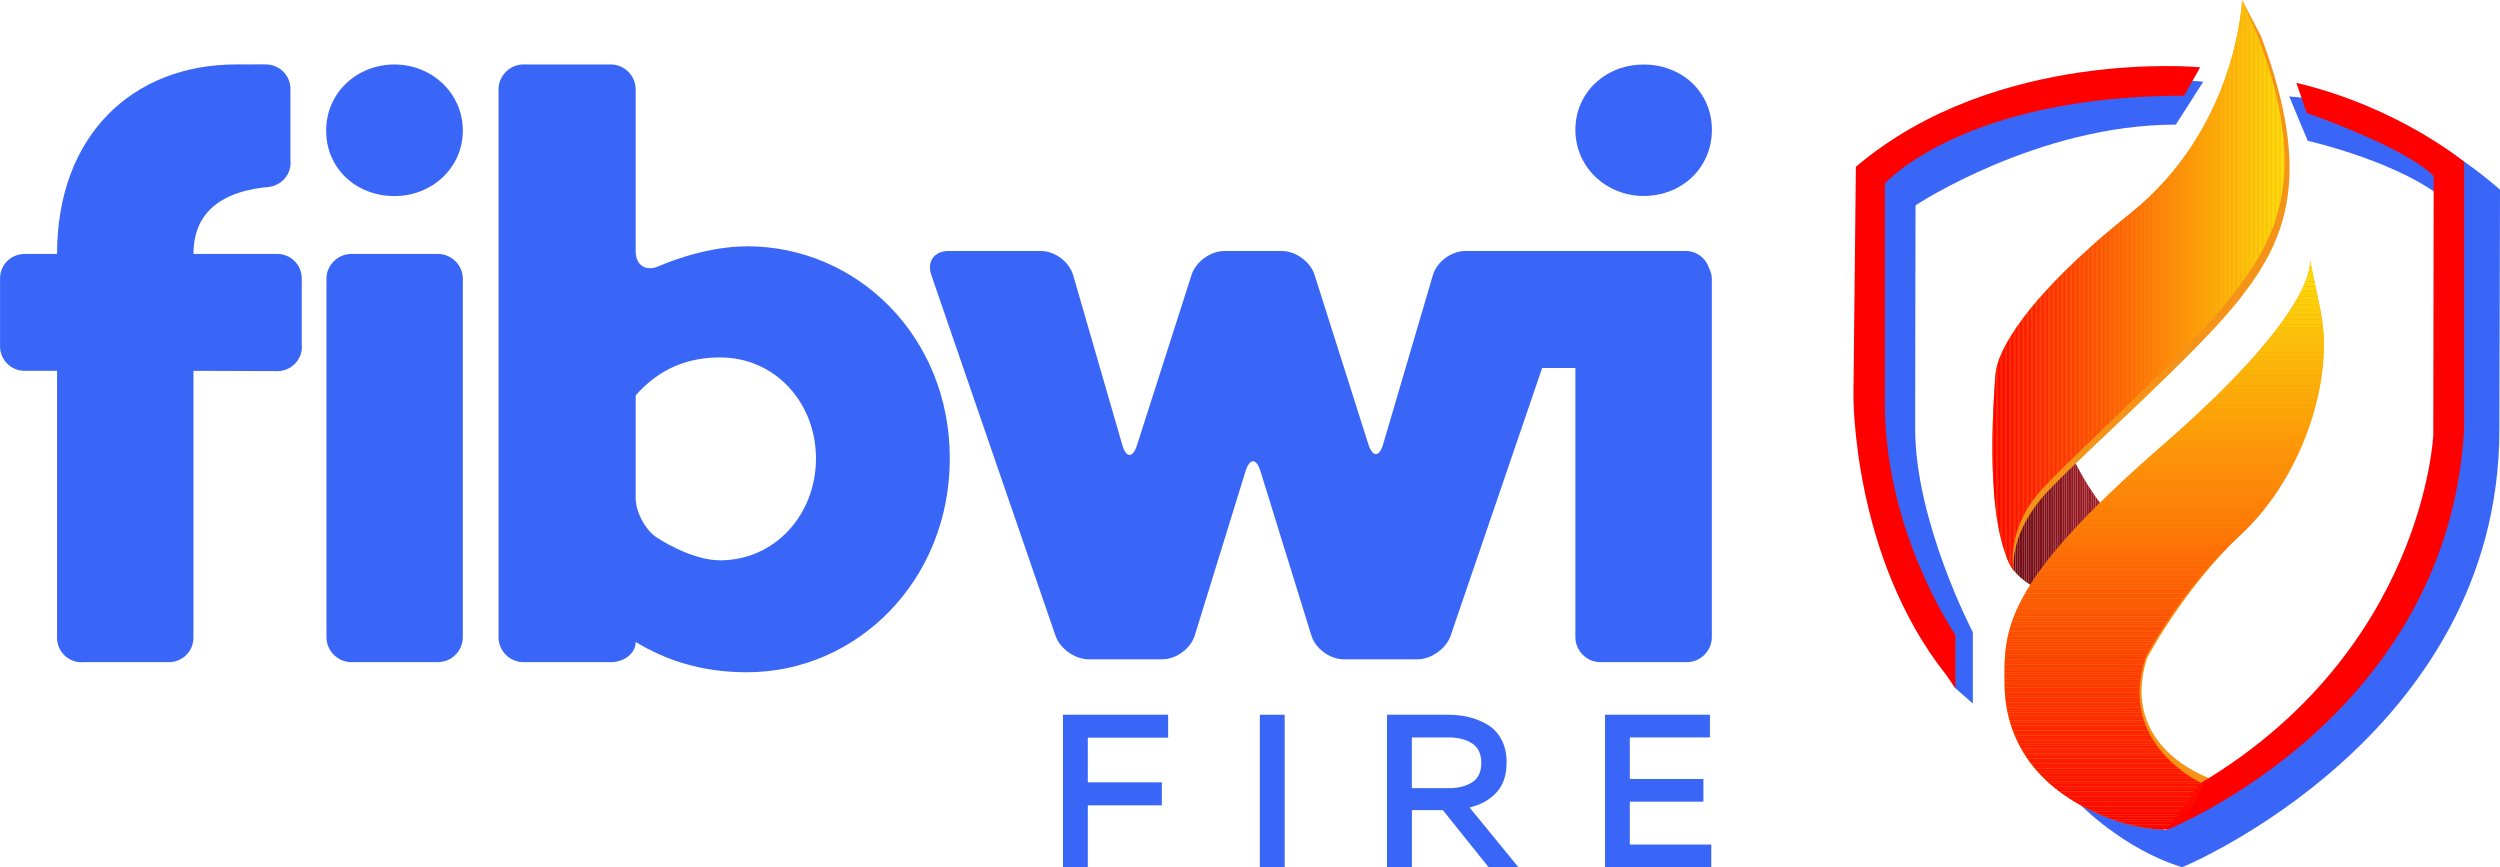 <?xml version="1.0" encoding="UTF-8"?>
<svg id="Capa_2" data-name="Capa 2" xmlns="http://www.w3.org/2000/svg" xmlns:xlink="http://www.w3.org/1999/xlink" viewBox="0 0 447.78 155.32">
  <defs>
    <style>
      .cls-1 {
        fill: #fd3a03;
      }

      .cls-2 {
        fill: none;
      }

      .cls-3 {
        fill: #fd7f06;
      }

      .cls-4 {
        fill: #fcae08;
      }

      .cls-5 {
        fill: #fe2802;
      }

      .cls-6 {
        fill: #fe2502;
      }

      .cls-7 {
        fill: #fe1e01;
      }

      .cls-8 {
        fill: #fd7805;
      }

      .cls-9 {
        fill: #fd5104;
      }

      .cls-10 {
        fill: #fe3002;
      }

      .cls-11 {
        fill: #fd5e04;
      }

      .cls-12 {
        fill: #fcaa08;
      }

      .cls-13 {
        fill: #fe0200;
      }

      .cls-14 {
        fill: #fd4e03;
      }

      .cls-15 {
        fill: #fcaf08;
      }

      .cls-16 {
        fill: #fd4a03;
      }

      .cls-17 {
        fill: #fd8106;
      }

      .cls-18 {
        fill: #fd9206;
      }

      .cls-19 {
        fill: #841119;
      }

      .cls-20 {
        fill: #fccc09;
      }

      .cls-21 {
        fill: #fccd09;
      }

      .cls-22 {
        fill: #fd8706;
      }

      .cls-23 {
        fill: #fd8206;
      }

      .cls-24 {
        fill: #720b12;
      }

      .cls-25 {
        fill: #971820;
      }

      .cls-26 {
        fill: #7f0f17;
      }

      .cls-27 {
        fill: #fe3502;
      }

      .cls-28 {
        fill: #fd8e06;
      }

      .cls-29 {
        fill: #9b1922;
      }

      .cls-30 {
        fill: #fcc409;
      }

      .cls-31 {
        fill: #fcd70a;
      }

      .cls-32 {
        fill: #fd5504;
      }

      .cls-33 {
        fill: #fe1f01;
      }

      .cls-34 {
        fill: #6d0910;
      }

      .cls-35 {
        fill: #fd8a06;
      }

      .cls-36 {
        fill: #fcbf08;
      }

      .cls-37 {
        fill: #fe3803;
      }

      .cls-38 {
        fill: #fcdc0a;
      }

      .cls-39 {
        fill: #fd6404;
      }

      .cls-40 {
        fill: #fe1b01;
      }

      .cls-41 {
        fill: #fd7205;
      }

      .cls-42 {
        fill: #fcd409;
      }

      .cls-43 {
        fill: #fe3102;
      }

      .cls-44 {
        fill: #fd9b07;
      }

      .cls-45 {
        fill: #fd7a05;
      }

      .cls-46 {
        fill: #fd6e05;
      }

      .cls-47 {
        fill: #fe1501;
      }

      .cls-48 {
        fill: #fd5904;
      }

      .cls-49 {
        fill: #fd9a07;
      }

      .cls-50 {
        fill: #780d14;
      }

      .cls-51 {
        fill: #fcdd0a;
      }

      .cls-52 {
        fill: #8d141c;
      }

      .cls-53 {
        fill: #fcde0a;
      }

      .cls-54 {
        fill: #fe1901;
      }

      .cls-55 {
        fill: #fd6104;
      }

      .cls-56 {
        fill: #fcc509;
      }

      .cls-57 {
        fill: #a01b24;
      }

      .cls-58 {
        fill: #fd4203;
      }

      .cls-59 {
        fill: #fd4103;
      }

      .cls-60 {
        fill: #fd4f04;
      }

      .cls-61 {
        fill: #fda707;
      }

      .cls-62 {
        fill: #961720;
      }

      .cls-63 {
        fill: #fd8f06;
      }

      .cls-64 {
        fill: #fe2001;
      }

      .cls-65 {
        fill: #fd5204;
      }

      .cls-66 {
        fill: #fe1c01;
      }

      .cls-67 {
        fill: #7d0f16;
      }

      .cls-68 {
        fill: #fd4903;
      }

      .cls-69 {
        fill: #fe2e02;
      }

      .cls-70 {
        fill: #fd6a05;
      }

      .cls-71 {
        fill: #fcb708;
      }

      .cls-72 {
        fill: #981821;
      }

      .cls-73 {
        fill: #790d15;
      }

      .cls-74 {
        fill: #fd7e06;
      }

      .cls-75 {
        fill: #fccf09;
      }

      .cls-76 {
        fill: #fcac08;
      }

      .cls-77 {
        fill: #fe1d01;
      }

      .cls-78 {
        fill: #fcad08;
      }

      .cls-79 {
        fill: #fe0b00;
      }

      .cls-80 {
        fill: #fcc709;
      }

      .cls-81 {
        fill: #9d1a23;
      }

      .cls-82 {
        fill: #fda307;
      }

      .cls-83 {
        fill: #fcc109;
      }

      .cls-84 {
        fill: #fcb908;
      }

      .cls-85 {
        fill: #fd8906;
      }

      .cls-86 {
        fill: #710a11;
      }

      .cls-87 {
        fill: #fd8406;
      }

      .cls-88 {
        fill: #8a131b;
      }

      .cls-89 {
        fill: #fd3e03;
      }

      .cls-90 {
        fill: #fd6d05;
      }

      .cls-91 {
        fill: #811018;
      }

      .cls-92 {
        fill: #fcbe08;
      }

      .cls-93 {
        fill: #fd4003;
      }

      .cls-94 {
        fill: #fd9407;
      }

      .cls-95 {
        fill: #fe0600;
      }

      .cls-96 {
        fill: #fe2a02;
      }

      .cls-97 {
        fill: #fd4d03;
      }

      .cls-98 {
        fill: #fd3c03;
      }

      .cls-99 {
        fill: #fe1301;
      }

      .cls-100 {
        fill: #fd5404;
      }

      .cls-101 {
        fill: #fe3402;
      }

      .cls-102 {
        fill: #fcbb08;
      }

      .cls-103 {
        fill: #fe0c01;
      }

      .cls-104 {
        fill: #fd7505;
      }

      .cls-105 {
        fill: #9e1a23;
      }

      .cls-106 {
        fill: #fd6304;
      }

      .cls-107 {
        fill: #fcd509;
      }

      .cls-108 {
        isolation: isolate;
      }

      .cls-109 {
        fill: #fcc609;
      }

      .cls-110 {
        fill: #fd5804;
      }

      .cls-111 {
        fill: #fd8c06;
      }

      .cls-112 {
        fill: #fd8306;
      }

      .cls-113 {
        fill: #fd8006;
      }

      .cls-114 {
        fill: #fd6004;
      }

      .cls-115 {
        fill: #fe0900;
      }

      .cls-116 {
        fill: #fd5c04;
      }

      .cls-117 {
        fill: #fd4503;
      }

      .cls-118 {
        fill: #fcdf0a;
      }

      .cls-119 {
        fill: #fce00a;
      }

      .cls-120 {
        fill: #fce10a;
      }

      .cls-121 {
        fill: #fd6505;
      }

      .cls-122 {
        fill: #fd9c07;
      }

      .cls-123 {
        fill: #fd4c03;
      }

      .cls-124 {
        fill: #fd5d04;
      }

      .cls-125 {
        fill: #fe2202;
      }

      .cls-126 {
        fill: #fcb608;
      }

      .cls-127 {
        fill: #6c080f;
      }

      .cls-128 {
        clip-path: url(#clippath-1);
      }

      .cls-129 {
        clip-path: url(#clippath-2);
      }

      .cls-130 {
        fill: #8f151d;
      }

      .cls-131 {
        fill: #fcb108;
      }

      .cls-132 {
        fill: #fcce09;
      }

      .cls-133 {
        fill: #7c0e16;
      }

      .cls-134 {
        fill: #fe2402;
      }

      .cls-135 {
        fill: #fe1001;
      }

      .cls-136 {
        fill: #9c1922;
      }

      .cls-137 {
        fill: #88121a;
      }

      .cls-138 {
        fill: #fcba08;
      }

      .cls-139 {
        fill: #831119;
      }

      .cls-140 {
        fill: #fcdb0a;
      }

      .cls-141 {
        fill: #fd6905;
      }

      .cls-142 {
        fill: #fd4803;
      }

      .cls-143 {
        fill: #fd9106;
      }

      .cls-144 {
        fill: #fd3b03;
      }

      .cls-145 {
        fill: #94171f;
      }

      .cls-146 {
        fill: #fe1701;
      }

      .cls-147 {
        fill: #fe2101;
      }

      .cls-148 {
        fill: #fe1401;
      }

      .cls-149 {
        fill: #fe3702;
      }

      .cls-150 {
        fill: #fe1101;
      }

      .cls-151 {
        fill: #6e0910;
      }

      .cls-152 {
        fill: #fe2302;
      }

      .cls-153 {
        fill: #fe3602;
      }

      .cls-154 {
        fill: #fd8606;
      }

      .cls-155 {
        fill: #a31c25;
      }

      .cls-156 {
        fill: #fd6805;
      }

      .cls-157 {
        fill: #fd3903;
      }

      .cls-158 {
        fill: #fe1601;
      }

      .cls-159 {
        fill: #fcc909;
      }

      .cls-160 {
        fill: #760c13;
      }

      .cls-161 {
        fill: #fcab08;
      }

      .cls-162 {
        fill: #fd9307;
      }

      .cls-163 {
        fill: #fd3d03;
      }

      .cls-164 {
        fill: #fd6c05;
      }

      .cls-165 {
        fill: #fda807;
      }

      .cls-166 {
        fill: #fcb308;
      }

      .cls-167 {
        fill: #7e0f17;
      }

      .cls-168 {
        fill: #fe0000;
      }

      .cls-169 {
        fill: #fe0f01;
      }

      .cls-170 {
        fill: #821018;
      }

      .cls-171 {
        fill: #9f1b23;
      }

      .cls-172 {
        fill: #6b080f;
      }

      .cls-173 {
        fill: #fd3f03;
      }

      .cls-174 {
        fill: #fe1801;
      }

      .cls-175 {
        fill: #fd8b06;
      }

      .cls-176 {
        fill: #fd9507;
      }

      .cls-177 {
        fill: #fcd60a;
      }

      .cls-178 {
        fill: #fe0e01;
      }

      .cls-179 {
        fill: #fcd009;
      }

      .cls-180 {
        fill: #fe1201;
      }

      .cls-181 {
        fill: #fd9607;
      }

      .cls-182 {
        fill: #fcc309;
      }

      .cls-183 {
        fill: #a11b24;
      }

      .cls-184 {
        fill: #fd4403;
      }

      .cls-185 {
        fill: #fe2c02;
      }

      .cls-186 {
        fill: #8e141d;
      }

      .cls-187 {
        fill: #fe0700;
      }

      .cls-188 {
        fill: #fd7405;
      }

      .cls-189 {
        fill: #740b13;
      }

      .cls-190 {
        fill: #fe2602;
      }

      .cls-191 {
        fill: #92161e;
      }

      .cls-192 {
        fill: #fd5304;
      }

      .cls-193 {
        fill: #fe0100;
      }

      .cls-194 {
        fill: #fd9d07;
      }

      .cls-195 {
        fill: #fd9f07;
      }

      .cls-196 {
        fill: #3a66f8;
      }

      .cls-197 {
        fill: #fd7105;
      }

      .cls-198 {
        fill: #730b12;
      }

      .cls-199 {
        fill: #fe2702;
      }

      .cls-200 {
        fill: #fd5b04;
      }

      .cls-201 {
        fill: #fd7705;
      }

      .cls-202 {
        fill: #fd4b03;
      }

      .cls-203 {
        fill: #fe2d02;
      }

      .cls-204 {
        fill: #fda607;
      }

      .cls-205 {
        fill: #fe0a00;
      }

      .cls-206 {
        fill: #fd9707;
      }

      .cls-207 {
        fill: #750c13;
      }

      .cls-208 {
        fill: #fd6605;
      }

      .cls-209 {
        fill: #fcd90a;
      }

      .cls-210 {
        fill: #fcb208;
      }

      .cls-211 {
        fill: #fd4703;
      }

      .cls-212 {
        fill: #fd7b05;
      }

      .cls-213 {
        fill: red;
      }

      .cls-214 {
        fill: #fcb808;
      }

      .cls-215 {
        fill: #95171f;
      }

      .cls-216 {
        fill: #89131b;
      }

      .cls-217 {
        fill: #7a0d15;
      }

      .cls-218 {
        fill: #fd5704;
      }

      .cls-219 {
        fill: #fd6204;
      }

      .cls-220 {
        fill: #fcc809;
      }

      .cls-221 {
        fill: #fcd109;
      }

      .cls-222 {
        fill: #fe3202;
      }

      .cls-223 {
        fill: #fe2b02;
      }

      .cls-224 {
        fill: #fcda0a;
      }

      .cls-225 {
        fill: #fd6705;
      }

      .cls-226 {
        fill: #6f0911;
      }

      .cls-227 {
        fill: #fe3302;
      }

      .cls-228 {
        fill: #fcb008;
      }

      .cls-229 {
        fill: #fcca09;
      }

      .cls-230 {
        fill: #801017;
      }

      .cls-231 {
        fill: #fd6f05;
      }

      .cls-232 {
        fill: #fd5604;
      }

      .cls-233 {
        fill: #fe2902;
      }

      .cls-234 {
        fill: #fcc209;
      }

      .cls-235 {
        fill: #fd7305;
      }

      .cls-236 {
        fill: #f59318;
      }

      .cls-237 {
        fill: #fcbc08;
      }

      .cls-238 {
        fill: #8c141c;
      }

      .cls-239 {
        fill: #fd8506;
      }

      .cls-240 {
        fill: #fcc009;
      }

      .cls-241 {
        fill: #700a11;
      }

      .cls-242 {
        fill: #fda908;
      }

      .cls-243 {
        fill: #fe1a01;
      }

      .cls-244 {
        fill: #fd9807;
      }

      .cls-245 {
        fill: #fd6b05;
      }

      .cls-246 {
        fill: #fd7d06;
      }

      .cls-247 {
        fill: #770c14;
      }

      .cls-248 {
        fill: #fd5f04;
      }

      .cls-249 {
        fill: #fd4303;
      }

      .cls-250 {
        fill: #fd9e07;
      }

      .cls-251 {
        fill: #9a1921;
      }

      .cls-252 {
        fill: #fcd80a;
      }

      .cls-253 {
        fill: #fd8806;
      }

      .cls-254 {
        fill: #fda407;
      }

      .cls-255 {
        fill: #7b0e15;
      }

      .cls-256 {
        fill: #fd7905;
      }

      .cls-257 {
        fill: #fda207;
      }

      .cls-258 {
        fill: #851119;
      }

      .cls-259 {
        fill: #fda007;
      }

      .cls-260 {
        fill: #fd7605;
      }

      .cls-261 {
        fill: #fe0300;
      }

      .cls-262 {
        fill: #fe0400;
      }

      .cls-263 {
        fill: #fcd209;
      }

      .cls-264 {
        fill: #fda107;
      }

      .cls-265 {
        fill: #91151e;
      }

      .cls-266 {
        fill: #fd7c05;
      }

      .cls-267 {
        fill: #fccb09;
      }

      .cls-268 {
        fill: #fe0800;
      }

      .cls-269 {
        fill: #86121a;
      }

      .cls-270 {
        fill: #fcbd08;
      }

      .cls-271 {
        fill: #fcd309;
      }

      .cls-272 {
        fill: #fd4603;
      }

      .cls-273 {
        clip-path: url(#clippath);
      }

      .cls-274 {
        fill: #fe2f02;
      }

      .cls-275 {
        fill: #a21c25;
      }

      .cls-276 {
        fill: #991821;
      }

      .cls-277 {
        fill: #fd9006;
      }

      .cls-278 {
        fill: #fd9907;
      }

      .cls-279 {
        fill: #fe0500;
      }

      .cls-280 {
        fill: #fe0d01;
      }

      .cls-281 {
        fill: #fda507;
      }

      .cls-282 {
        fill: #fd5a04;
      }

      .cls-283 {
        fill: #93161f;
      }

      .cls-284 {
        fill: #fd8d06;
      }

      .cls-285 {
        fill: #8b131b;
      }

      .cls-286 {
        fill: #fcb508;
      }

      .cls-287 {
        fill: #fd5004;
      }

      .cls-288 {
        fill: #90151d;
      }

      .cls-289 {
        fill: #fcb408;
      }
    </style>
    <clipPath id="clippath">
      <path class="cls-2" d="M377.59,91.91s-6.79-7.82-8.33-16.2c-1.54-8.39-9.87,23.93-9.87,23.93,0,0,.66,4.05,7.27,6.56,6.62,2.51,9.9-9.61,9.9-9.61l1.03-4.68Z"/>
    </clipPath>
    <clipPath id="clippath-1">
      <path class="cls-2" d="M401.58,0s-.77,22.85-20.03,38.25c-19.26,15.4-23.88,24.99-24.13,28.75-.26,3.77-2.23,26.79,3.25,35.26,0,0-1.71-7.36,5.31-14.89,7.02-7.53,25.93-24.22,33.8-34.4,7.87-10.18,14.12-21.22,4.62-46.47L401.58,0h0Z"/>
    </clipPath>
    <clipPath id="clippath-2">
      <path class="cls-2" d="M413.71,46.33s2.51,8.33-26.36,33.43c-28.87,25.1-28.41,33.2-28.3,42.9.11,9.7,5.48,19.17,19.51,24.19,0,0,4.28,1.63,8.81,1.71,4.54.09,7.25-8.14,7.25-8.14,0,0-15.75-6.98-10.25-22.84,0,0,6.42-12.25,16.95-21.8,10.61-9.63,16.95-27.21,14.32-40.05l-1.94-9.41h0Z"/>
    </clipPath>
  </defs>
  <g id="Capa_2-2" data-name="Capa 2">
    <g id="Capa_1-2" data-name="Capa 1-2">
      <g>
        <g>
          <path class="cls-196" d="M350.17,123.21l3.19,2.81v-12.77s-10.33-19.78-10.33-36.47.07-40.01.07-40.01c0,0,21.89-14.45,46.62-14.45l4.91-7.69s-8.56-.74-11.52-.44c-2.95.3-26.06,3.69-33.14,7.82-7.09,4.13-14.84,7.31-15.06,9.97-.22,2.66-1.4,35.88-.22,44.51,1.18,8.64,4.43,22.44,7.9,28.86,3.47,6.42,7.58,17.86,7.58,17.86h0Z"/>
          <path class="cls-213" d="M350.23,123.32v-9.63s-12.62-18.32-12.62-41.33v-39.5s13.95-15.72,53.59-15.72l2.88-5.09s-36.54-3.54-61.67,17.83l-.44,40.86s-.26,28.97,16.68,50.23l1.59,2.36h0Z"/>
          <path class="cls-196" d="M410.02,17.25l3.32,7.97s17.61,3.99,25.36,11.29l-1.55,44.51-6.09,25.58-18.38,22.15-18.6,13.84-6.09,6.09s-11.74-2.66-15.72-4.87c0,0,7.97,8.3,18.6,11.52,0,0,56.69-23.36,56.8-78.28l.11-43.07s-9.3-8.53-22.81-14.28c-13.51-5.76-9.41-.55-9.41-.55l-2.1-1.55-3.43-.33h0Z"/>
          <g class="cls-273">
            <rect class="cls-172" x="359.39" y="67.32" width=".32" height="41.39"/>
            <rect class="cls-127" x="359.72" y="67.32" width=".32" height="41.39"/>
            <rect class="cls-34" x="360.04" y="67.32" width=".33" height="41.39"/>
            <rect class="cls-151" x="360.37" y="67.32" width=".32" height="41.39"/>
            <rect class="cls-226" x="360.69" y="67.32" width=".32" height="41.39"/>
            <rect class="cls-241" x="361.02" y="67.32" width=".33" height="41.39"/>
            <rect class="cls-86" x="361.34" y="67.32" width=".32" height="41.39"/>
            <rect class="cls-24" x="361.67" y="67.32" width=".33" height="41.39"/>
            <rect class="cls-198" x="361.99" y="67.32" width=".32" height="41.39"/>
            <rect class="cls-189" x="362.32" y="67.32" width=".32" height="41.39"/>
            <rect class="cls-207" x="362.64" y="67.32" width=".33" height="41.39"/>
            <rect class="cls-160" x="362.97" y="67.32" width=".32" height="41.39"/>
            <rect class="cls-247" x="363.29" y="67.32" width=".32" height="41.39"/>
            <rect class="cls-50" x="363.62" y="67.32" width=".33" height="41.39"/>
            <rect class="cls-73" x="363.94" y="67.32" width=".32" height="41.39"/>
            <rect class="cls-217" x="364.27" y="67.32" width=".33" height="41.39"/>
            <rect class="cls-255" x="364.59" y="67.32" width=".32" height="41.39"/>
            <rect class="cls-133" x="364.92" y="67.32" width=".32" height="41.39"/>
            <rect class="cls-67" x="365.24" y="67.32" width=".33" height="41.39"/>
            <rect class="cls-167" x="365.57" y="67.32" width=".32" height="41.39"/>
            <rect class="cls-26" x="365.89" y="67.32" width=".32" height="41.39"/>
            <rect class="cls-230" x="366.22" y="67.32" width=".33" height="41.39"/>
            <rect class="cls-91" x="366.54" y="67.32" width=".32" height="41.39"/>
            <rect class="cls-170" x="366.87" y="67.32" width=".33" height="41.39"/>
            <rect class="cls-139" x="367.19" y="67.32" width=".32" height="41.39"/>
            <rect class="cls-19" x="367.52" y="67.32" width=".32" height="41.39"/>
            <rect class="cls-258" x="367.84" y="67.32" width=".33" height="41.39"/>
            <rect class="cls-269" x="368.17" y="67.32" width=".32" height="41.39"/>
            <rect class="cls-137" x="368.49" y="67.32" width=".32" height="41.39"/>
            <rect class="cls-216" x="368.82" y="67.32" width=".33" height="41.39"/>
            <rect class="cls-88" x="369.14" y="67.32" width=".32" height="41.39"/>
            <rect class="cls-285" x="369.47" y="67.32" width=".33" height="41.39"/>
            <rect class="cls-238" x="369.79" y="67.32" width=".32" height="41.39"/>
            <rect class="cls-52" x="370.12" y="67.32" width=".32" height="41.39"/>
            <rect class="cls-186" x="370.44" y="67.32" width=".33" height="41.39"/>
            <rect class="cls-130" x="370.77" y="67.32" width=".32" height="41.39"/>
            <rect class="cls-288" x="371.09" y="67.32" width=".32" height="41.39"/>
            <rect class="cls-265" x="371.42" y="67.32" width=".33" height="41.39"/>
            <rect class="cls-191" x="371.74" y="67.32" width=".32" height="41.39"/>
            <rect class="cls-283" x="372.07" y="67.32" width=".33" height="41.39"/>
            <rect class="cls-145" x="372.39" y="67.32" width=".32" height="41.39"/>
            <rect class="cls-215" x="372.72" y="67.32" width=".32" height="41.39"/>
            <rect class="cls-62" x="373.04" y="67.32" width=".33" height="41.39"/>
            <rect class="cls-25" x="373.37" y="67.32" width=".32" height="41.39"/>
            <rect class="cls-72" x="373.69" y="67.32" width=".32" height="41.39"/>
            <rect class="cls-276" x="374.02" y="67.32" width=".33" height="41.39"/>
            <rect class="cls-251" x="374.34" y="67.32" width=".32" height="41.39"/>
            <rect class="cls-29" x="374.67" y="67.32" width=".33" height="41.39"/>
            <rect class="cls-136" x="374.99" y="67.32" width=".32" height="41.39"/>
            <rect class="cls-81" x="375.32" y="67.32" width=".32" height="41.39"/>
            <rect class="cls-105" x="375.64" y="67.32" width=".33" height="41.39"/>
            <rect class="cls-171" x="375.97" y="67.32" width=".32" height="41.39"/>
            <rect class="cls-57" x="376.29" y="67.32" width=".32" height="41.39"/>
            <rect class="cls-183" x="376.62" y="67.32" width=".33" height="41.39"/>
            <rect class="cls-275" x="376.94" y="67.32" width=".32" height="41.39"/>
            <rect class="cls-155" x="377.27" y="67.32" width=".33" height="41.39"/>
          </g>
          <path class="cls-236" d="M413.71,46.33s2.51,8.33-26.36,33.43c-28.87,25.1-28.41,33.2-28.3,42.9.11,9.7,5.48,19.17,19.51,24.19,0,0,4.28,1.63,8.81,1.71,4.54.09,8.36-9.19,8.36-9.19,0,0-16.23-5.44-11.18-21.45,0,0,6.39-12.27,16.77-22.14,10.38-9.87,16.95-27.21,14.32-40.05l-1.94-9.41h0Z"/>
          <path class="cls-236" d="M401.58,0s-.77,22.85-20.03,38.25c-19.26,15.4-23.88,24.99-24.13,28.75-.26,3.77-2.23,26.79,3.25,35.26,0,0-1.03-6.59,5.99-14.12,7.02-7.53,26.87-24.73,34.75-34.92,7.87-10.18,13.05-21.52,3.55-46.77L401.58,0h0Z"/>
          <path class="cls-213" d="M411.31,14.85l1.85,5.39s17.42,5.98,22.74,11.29l-.07,46.36s-1.59,38.58-41.86,62.49l-5.98,8.3s50.54-19.85,53.37-71.97V29s-11.7-9.8-30.04-14.16h0Z"/>
          <g class="cls-128">
            <rect class="cls-168" x="355.2" y="0" width="1.67" height="102.27"/>
            <rect class="cls-168" x="356.87" y="0" width=".23" height="102.27"/>
            <rect class="cls-193" x="357.1" y="0" width=".23" height="102.27"/>
            <rect class="cls-13" x="357.33" y="0" width=".23" height="102.27"/>
            <rect class="cls-261" x="357.57" y="0" width=".23" height="102.27"/>
            <rect class="cls-262" x="357.8" y="0" width=".23" height="102.27"/>
            <rect class="cls-279" x="358.03" y="0" width=".23" height="102.27"/>
            <rect class="cls-95" x="358.26" y="0" width=".23" height="102.27"/>
            <rect class="cls-187" x="358.5" y="0" width=".23" height="102.27"/>
            <rect class="cls-268" x="358.73" y="0" width=".23" height="102.27"/>
            <rect class="cls-115" x="358.96" y="0" width=".23" height="102.27"/>
            <rect class="cls-205" x="359.19" y="0" width=".23" height="102.27"/>
            <rect class="cls-79" x="359.43" y="0" width=".23" height="102.27"/>
            <rect class="cls-103" x="359.66" y="0" width=".23" height="102.27"/>
            <rect class="cls-280" x="359.89" y="0" width=".23" height="102.27"/>
            <rect class="cls-178" x="360.13" y="0" width=".23" height="102.27"/>
            <rect class="cls-169" x="360.36" y="0" width=".23" height="102.27"/>
            <rect class="cls-135" x="360.59" y="0" width=".23" height="102.27"/>
            <rect class="cls-150" x="360.82" y="0" width=".23" height="102.27"/>
            <rect class="cls-180" x="361.06" y="0" width=".23" height="102.27"/>
            <rect class="cls-99" x="361.29" y="0" width=".23" height="102.27"/>
            <rect class="cls-148" x="361.52" y="0" width=".23" height="102.27"/>
            <rect class="cls-47" x="361.75" y="0" width=".23" height="102.27"/>
            <rect class="cls-158" x="361.99" y="0" width=".23" height="102.27"/>
            <rect class="cls-146" x="362.22" y="0" width=".23" height="102.27"/>
            <rect class="cls-174" x="362.45" y="0" width=".23" height="102.27"/>
            <rect class="cls-54" x="362.68" y="0" width=".23" height="102.27"/>
            <rect class="cls-243" x="362.92" y="0" width=".23" height="102.27"/>
            <rect class="cls-40" x="363.15" y="0" width=".23" height="102.27"/>
            <rect class="cls-66" x="363.38" y="0" width=".23" height="102.27"/>
            <rect class="cls-77" x="363.61" y="0" width=".23" height="102.27"/>
            <rect class="cls-7" x="363.85" y="0" width=".23" height="102.27"/>
            <rect class="cls-33" x="364.08" y="0" width=".23" height="102.27"/>
            <rect class="cls-64" x="364.31" y="0" width=".23" height="102.27"/>
            <rect class="cls-147" x="364.54" y="0" width=".23" height="102.27"/>
            <rect class="cls-125" x="364.78" y="0" width=".23" height="102.27"/>
            <rect class="cls-152" x="365.01" y="0" width=".23" height="102.27"/>
            <rect class="cls-134" x="365.24" y="0" width=".23" height="102.27"/>
            <rect class="cls-6" x="365.47" y="0" width=".23" height="102.27"/>
            <rect class="cls-190" x="365.71" y="0" width=".23" height="102.27"/>
            <rect class="cls-199" x="365.94" y="0" width=".23" height="102.27"/>
            <rect class="cls-5" x="366.17" y="0" width=".23" height="102.27"/>
            <rect class="cls-233" x="366.4" y="0" width=".23" height="102.27"/>
            <rect class="cls-96" x="366.64" y="0" width=".23" height="102.27"/>
            <rect class="cls-223" x="366.87" y="0" width=".23" height="102.27"/>
            <rect class="cls-185" x="367.1" y="0" width=".23" height="102.27"/>
            <rect class="cls-203" x="367.34" y="0" width=".23" height="102.27"/>
            <rect class="cls-69" x="367.57" y="0" width=".23" height="102.27"/>
            <rect class="cls-274" x="367.8" y="0" width=".23" height="102.27"/>
            <rect class="cls-10" x="368.03" y="0" width=".23" height="102.27"/>
            <rect class="cls-43" x="368.27" y="0" width=".23" height="102.27"/>
            <rect class="cls-222" x="368.5" y="0" width=".23" height="102.27"/>
            <rect class="cls-227" x="368.73" y="0" width=".23" height="102.27"/>
            <rect class="cls-101" x="368.96" y="0" width=".23" height="102.27"/>
            <rect class="cls-27" x="369.2" y="0" width=".23" height="102.27"/>
            <rect class="cls-153" x="369.43" y="0" width=".23" height="102.27"/>
            <rect class="cls-149" x="369.66" y="0" width=".23" height="102.27"/>
            <rect class="cls-37" x="369.89" y="0" width=".23" height="102.27"/>
            <rect class="cls-157" x="370.13" y="0" width=".23" height="102.27"/>
            <rect class="cls-1" x="370.36" y="0" width=".23" height="102.27"/>
            <rect class="cls-144" x="370.59" y="0" width=".23" height="102.27"/>
            <rect class="cls-98" x="370.82" y="0" width=".23" height="102.27"/>
            <rect class="cls-163" x="371.06" y="0" width=".23" height="102.27"/>
            <rect class="cls-89" x="371.29" y="0" width=".23" height="102.27"/>
            <rect class="cls-173" x="371.52" y="0" width=".23" height="102.27"/>
            <rect class="cls-93" x="371.75" y="0" width=".23" height="102.27"/>
            <rect class="cls-59" x="371.99" y="0" width=".23" height="102.27"/>
            <rect class="cls-58" x="372.22" y="0" width=".23" height="102.27"/>
            <rect class="cls-249" x="372.45" y="0" width=".23" height="102.27"/>
            <rect class="cls-184" x="372.68" y="0" width=".23" height="102.27"/>
            <rect class="cls-117" x="372.92" y="0" width=".23" height="102.27"/>
            <rect class="cls-272" x="373.15" y="0" width=".23" height="102.27"/>
            <rect class="cls-211" x="373.38" y="0" width=".23" height="102.27"/>
            <rect class="cls-142" x="373.62" y="0" width=".23" height="102.27"/>
            <rect class="cls-68" x="373.85" y="0" width=".23" height="102.27"/>
            <rect class="cls-16" x="374.08" y="0" width=".23" height="102.27"/>
            <rect class="cls-202" x="374.31" y="0" width=".23" height="102.27"/>
            <rect class="cls-123" x="374.55" y="0" width=".23" height="102.27"/>
            <rect class="cls-97" x="374.78" y="0" width=".23" height="102.27"/>
            <rect class="cls-14" x="375.01" y="0" width=".23" height="102.27"/>
            <rect class="cls-60" x="375.24" y="0" width=".23" height="102.27"/>
            <rect class="cls-287" x="375.48" y="0" width=".23" height="102.27"/>
            <rect class="cls-9" x="375.71" y="0" width=".23" height="102.27"/>
            <rect class="cls-65" x="375.94" y="0" width=".23" height="102.27"/>
            <rect class="cls-192" x="376.17" y="0" width=".23" height="102.27"/>
            <rect class="cls-100" x="376.41" y="0" width=".23" height="102.27"/>
            <rect class="cls-32" x="376.64" y="0" width=".23" height="102.27"/>
            <rect class="cls-232" x="376.87" y="0" width=".23" height="102.27"/>
            <rect class="cls-218" x="377.1" y="0" width=".23" height="102.27"/>
            <rect class="cls-110" x="377.34" y="0" width=".23" height="102.27"/>
            <rect class="cls-48" x="377.57" y="0" width=".23" height="102.27"/>
            <rect class="cls-282" x="377.8" y="0" width=".23" height="102.27"/>
            <rect class="cls-200" x="378.03" y="0" width=".23" height="102.27"/>
            <rect class="cls-116" x="378.27" y="0" width=".23" height="102.27"/>
            <rect class="cls-124" x="378.5" y="0" width=".23" height="102.27"/>
            <rect class="cls-11" x="378.73" y="0" width=".23" height="102.27"/>
            <rect class="cls-248" x="378.96" y="0" width=".23" height="102.27"/>
            <rect class="cls-114" x="379.2" y="0" width=".23" height="102.27"/>
            <rect class="cls-55" x="379.43" y="0" width=".23" height="102.27"/>
            <rect class="cls-219" x="379.66" y="0" width=".23" height="102.27"/>
            <rect class="cls-106" x="379.9" y="0" width=".23" height="102.27"/>
            <rect class="cls-39" x="380.13" y="0" width=".23" height="102.27"/>
            <rect class="cls-121" x="380.36" y="0" width=".23" height="102.27"/>
            <rect class="cls-208" x="380.59" y="0" width=".23" height="102.27"/>
            <rect class="cls-225" x="380.83" y="0" width=".23" height="102.27"/>
            <rect class="cls-156" x="381.06" y="0" width=".23" height="102.27"/>
            <rect class="cls-141" x="381.29" y="0" width=".23" height="102.27"/>
            <rect class="cls-70" x="381.52" y="0" width=".23" height="102.27"/>
            <rect class="cls-245" x="381.76" y="0" width=".23" height="102.27"/>
            <rect class="cls-164" x="381.99" y="0" width=".23" height="102.27"/>
            <rect class="cls-90" x="382.22" y="0" width=".23" height="102.27"/>
            <rect class="cls-46" x="382.45" y="0" width=".23" height="102.27"/>
            <rect class="cls-231" x="382.69" y="0" width=".23" height="102.27"/>
            <rect class="cls-197" x="382.92" y="0" width=".23" height="102.27"/>
            <rect class="cls-41" x="383.15" y="0" width=".23" height="102.27"/>
            <rect class="cls-235" x="383.38" y="0" width=".23" height="102.27"/>
            <rect class="cls-188" x="383.62" y="0" width=".23" height="102.27"/>
            <rect class="cls-104" x="383.85" y="0" width=".23" height="102.27"/>
            <rect class="cls-260" x="384.08" y="0" width=".23" height="102.27"/>
            <rect class="cls-201" x="384.31" y="0" width=".23" height="102.27"/>
            <rect class="cls-8" x="384.55" y="0" width=".23" height="102.27"/>
            <rect class="cls-256" x="384.78" y="0" width=".23" height="102.27"/>
            <rect class="cls-45" x="385.01" y="0" width=".23" height="102.27"/>
            <rect class="cls-212" x="385.24" y="0" width=".23" height="102.27"/>
            <rect class="cls-266" x="385.48" y="0" width=".23" height="102.27"/>
            <rect class="cls-246" x="385.71" y="0" width=".23" height="102.27"/>
            <rect class="cls-74" x="385.94" y="0" width=".23" height="102.27"/>
            <rect class="cls-3" x="386.17" y="0" width=".23" height="102.27"/>
            <rect class="cls-113" x="386.41" y="0" width=".23" height="102.27"/>
            <rect class="cls-17" x="386.64" y="0" width=".23" height="102.27"/>
            <rect class="cls-23" x="386.87" y="0" width=".23" height="102.27"/>
            <rect class="cls-112" x="387.11" y="0" width=".23" height="102.27"/>
            <rect class="cls-87" x="387.34" y="0" width=".23" height="102.27"/>
            <rect class="cls-239" x="387.57" y="0" width=".23" height="102.27"/>
            <rect class="cls-154" x="387.8" y="0" width=".23" height="102.27"/>
            <rect class="cls-22" x="388.04" y="0" width=".23" height="102.27"/>
            <rect class="cls-253" x="388.27" y="0" width=".23" height="102.27"/>
            <rect class="cls-85" x="388.5" y="0" width=".23" height="102.27"/>
            <rect class="cls-35" x="388.73" y="0" width=".23" height="102.27"/>
            <rect class="cls-175" x="388.97" y="0" width=".23" height="102.27"/>
            <rect class="cls-111" x="389.2" y="0" width=".23" height="102.27"/>
            <rect class="cls-284" x="389.43" y="0" width=".23" height="102.27"/>
            <rect class="cls-28" x="389.66" y="0" width=".23" height="102.27"/>
            <rect class="cls-63" x="389.9" y="0" width=".23" height="102.27"/>
            <rect class="cls-277" x="390.13" y="0" width=".23" height="102.27"/>
            <rect class="cls-143" x="390.36" y="0" width=".23" height="102.27"/>
            <rect class="cls-18" x="390.59" y="0" width=".23" height="102.27"/>
            <rect class="cls-162" x="390.83" y="0" width=".23" height="102.27"/>
            <rect class="cls-94" x="391.06" y="0" width=".23" height="102.27"/>
            <rect class="cls-176" x="391.29" y="0" width=".23" height="102.27"/>
            <rect class="cls-181" x="391.52" y="0" width=".23" height="102.27"/>
            <rect class="cls-206" x="391.76" y="0" width=".23" height="102.27"/>
            <rect class="cls-244" x="391.99" y="0" width=".23" height="102.27"/>
            <rect class="cls-278" x="392.22" y="0" width=".23" height="102.27"/>
            <rect class="cls-49" x="392.45" y="0" width=".23" height="102.27"/>
            <rect class="cls-44" x="392.69" y="0" width=".23" height="102.27"/>
            <rect class="cls-122" x="392.92" y="0" width=".23" height="102.27"/>
            <rect class="cls-194" x="393.15" y="0" width=".23" height="102.27"/>
            <rect class="cls-250" x="393.39" y="0" width=".23" height="102.27"/>
            <rect class="cls-195" x="393.62" y="0" width=".23" height="102.27"/>
            <rect class="cls-259" x="393.85" y="0" width=".23" height="102.27"/>
            <rect class="cls-264" x="394.08" y="0" width=".23" height="102.27"/>
            <rect class="cls-257" x="394.32" y="0" width=".23" height="102.27"/>
            <rect class="cls-82" x="394.55" y="0" width=".23" height="102.27"/>
            <rect class="cls-254" x="394.78" y="0" width=".23" height="102.27"/>
            <rect class="cls-281" x="395.01" y="0" width=".23" height="102.27"/>
            <rect class="cls-204" x="395.25" y="0" width=".23" height="102.27"/>
            <rect class="cls-61" x="395.48" y="0" width=".23" height="102.27"/>
            <rect class="cls-165" x="395.71" y="0" width=".23" height="102.27"/>
            <rect class="cls-242" x="395.94" y="0" width=".23" height="102.27"/>
            <rect class="cls-12" x="396.18" y="0" width=".23" height="102.27"/>
            <rect class="cls-161" x="396.41" y="0" width=".23" height="102.27"/>
            <rect class="cls-76" x="396.64" y="0" width=".23" height="102.27"/>
            <rect class="cls-78" x="396.87" y="0" width=".23" height="102.27"/>
            <rect class="cls-4" x="397.11" y="0" width=".23" height="102.27"/>
            <rect class="cls-15" x="397.34" y="0" width=".23" height="102.27"/>
            <rect class="cls-228" x="397.57" y="0" width=".23" height="102.27"/>
            <rect class="cls-131" x="397.8" y="0" width=".23" height="102.27"/>
            <rect class="cls-210" x="398.04" y="0" width=".23" height="102.27"/>
            <rect class="cls-166" x="398.27" y="0" width=".23" height="102.27"/>
            <rect class="cls-289" x="398.5" y="0" width=".23" height="102.27"/>
            <rect class="cls-286" x="398.73" y="0" width=".23" height="102.27"/>
            <rect class="cls-126" x="398.97" y="0" width=".23" height="102.27"/>
            <rect class="cls-71" x="399.2" y="0" width=".23" height="102.27"/>
            <rect class="cls-214" x="399.43" y="0" width=".23" height="102.27"/>
            <rect class="cls-84" x="399.67" y="0" width=".23" height="102.27"/>
            <rect class="cls-138" x="399.9" y="0" width=".23" height="102.27"/>
            <rect class="cls-102" x="400.13" y="0" width=".23" height="102.27"/>
            <rect class="cls-237" x="400.36" y="0" width=".23" height="102.27"/>
            <rect class="cls-270" x="400.6" y="0" width=".23" height="102.27"/>
            <rect class="cls-92" x="400.83" y="0" width=".23" height="102.27"/>
            <rect class="cls-36" x="401.06" y="0" width=".23" height="102.27"/>
            <rect class="cls-240" x="401.29" y="0" width=".23" height="102.27"/>
            <rect class="cls-83" x="401.53" y="0" width=".23" height="102.27"/>
            <rect class="cls-234" x="401.76" y="0" width=".23" height="102.27"/>
            <rect class="cls-182" x="401.99" y="0" width=".23" height="102.27"/>
            <rect class="cls-30" x="402.22" y="0" width=".23" height="102.27"/>
            <rect class="cls-56" x="402.46" y="0" width=".23" height="102.27"/>
            <rect class="cls-109" x="402.69" y="0" width=".23" height="102.27"/>
            <rect class="cls-80" x="402.92" y="0" width=".23" height="102.27"/>
            <rect class="cls-220" x="403.15" y="0" width=".23" height="102.27"/>
            <rect class="cls-159" x="403.39" y="0" width=".23" height="102.27"/>
            <rect class="cls-229" x="403.62" y="0" width=".23" height="102.27"/>
            <rect class="cls-267" x="403.85" y="0" width=".23" height="102.27"/>
            <rect class="cls-20" x="404.08" y="0" width=".23" height="102.27"/>
            <rect class="cls-21" x="404.32" y="0" width=".23" height="102.27"/>
            <rect class="cls-132" x="404.55" y="0" width=".23" height="102.27"/>
            <rect class="cls-75" x="404.78" y="0" width=".23" height="102.27"/>
            <rect class="cls-179" x="405.01" y="0" width=".23" height="102.27"/>
            <rect class="cls-221" x="405.25" y="0" width=".23" height="102.27"/>
            <rect class="cls-263" x="405.48" y="0" width=".23" height="102.27"/>
            <rect class="cls-271" x="405.71" y="0" width=".23" height="102.27"/>
            <rect class="cls-42" x="405.94" y="0" width=".23" height="102.27"/>
            <rect class="cls-107" x="406.18" y="0" width=".23" height="102.27"/>
            <rect class="cls-177" x="406.41" y="0" width=".23" height="102.27"/>
            <rect class="cls-31" x="406.64" y="0" width=".23" height="102.27"/>
            <rect class="cls-252" x="406.88" y="0" width=".23" height="102.27"/>
            <rect class="cls-209" x="407.11" y="0" width=".23" height="102.27"/>
            <rect class="cls-224" x="407.34" y="0" width=".23" height="102.27"/>
            <rect class="cls-140" x="407.57" y="0" width=".23" height="102.27"/>
            <rect class="cls-38" x="407.81" y="0" width=".23" height="102.27"/>
            <rect class="cls-51" x="408.04" y="0" width=".23" height="102.27"/>
            <rect class="cls-53" x="408.27" y="0" width=".23" height="102.27"/>
            <rect class="cls-118" x="408.5" y="0" width=".23" height="102.27"/>
            <rect class="cls-119" x="408.74" y="0" width=".23" height="102.27"/>
            <rect class="cls-120" x="408.97" y="0" width=".23" height="102.27"/>
            <rect class="cls-120" x="409.2" y="0" width="4.7" height="102.27"/>
          </g>
          <g class="cls-129">
            <rect class="cls-168" x="358.48" y="148.57" width="59.79" height=".09"/>
            <rect class="cls-168" x="358.48" y="148.11" width="59.79" height=".45"/>
            <rect class="cls-193" x="358.48" y="147.66" width="59.79" height=".45"/>
            <rect class="cls-13" x="358.48" y="147.21" width="59.79" height=".45"/>
            <rect class="cls-261" x="358.48" y="146.75" width="59.79" height=".45"/>
            <rect class="cls-262" x="358.48" y="146.3" width="59.79" height=".45"/>
            <rect class="cls-279" x="358.48" y="145.84" width="59.79" height=".45"/>
            <rect class="cls-95" x="358.48" y="145.39" width="59.79" height=".45"/>
            <rect class="cls-187" x="358.48" y="144.93" width="59.79" height=".45"/>
            <rect class="cls-268" x="358.48" y="144.48" width="59.79" height=".45"/>
            <rect class="cls-115" x="358.48" y="144.02" width="59.79" height=".45"/>
            <rect class="cls-205" x="358.48" y="143.57" width="59.79" height=".45"/>
            <rect class="cls-79" x="358.48" y="143.12" width="59.79" height=".45"/>
            <rect class="cls-103" x="358.48" y="142.66" width="59.79" height=".45"/>
            <rect class="cls-280" x="358.48" y="142.21" width="59.79" height=".45"/>
            <rect class="cls-178" x="358.48" y="141.75" width="59.79" height=".45"/>
            <rect class="cls-169" x="358.48" y="141.3" width="59.79" height=".45"/>
            <rect class="cls-135" x="358.48" y="140.84" width="59.79" height=".45"/>
            <rect class="cls-150" x="358.48" y="140.39" width="59.79" height=".45"/>
            <rect class="cls-180" x="358.48" y="139.94" width="59.79" height=".45"/>
            <rect class="cls-99" x="358.48" y="139.48" width="59.79" height=".45"/>
            <rect class="cls-148" x="358.48" y="139.03" width="59.79" height=".45"/>
            <rect class="cls-47" x="358.48" y="138.57" width="59.79" height=".45"/>
            <rect class="cls-158" x="358.48" y="138.12" width="59.79" height=".45"/>
            <rect class="cls-146" x="358.48" y="137.66" width="59.79" height=".45"/>
            <rect class="cls-174" x="358.48" y="137.21" width="59.79" height=".45"/>
            <rect class="cls-54" x="358.48" y="136.75" width="59.79" height=".45"/>
            <rect class="cls-243" x="358.48" y="136.3" width="59.79" height=".45"/>
            <rect class="cls-40" x="358.48" y="135.85" width="59.79" height=".45"/>
            <rect class="cls-66" x="358.48" y="135.39" width="59.79" height=".45"/>
            <rect class="cls-77" x="358.48" y="134.94" width="59.79" height=".45"/>
            <rect class="cls-7" x="358.48" y="134.48" width="59.79" height=".45"/>
            <rect class="cls-33" x="358.48" y="134.03" width="59.79" height=".45"/>
            <rect class="cls-64" x="358.48" y="133.57" width="59.79" height=".45"/>
            <rect class="cls-147" x="358.48" y="133.12" width="59.79" height=".45"/>
            <rect class="cls-125" x="358.48" y="132.66" width="59.79" height=".45"/>
            <rect class="cls-152" x="358.48" y="132.21" width="59.79" height=".45"/>
            <rect class="cls-134" x="358.48" y="131.76" width="59.79" height=".45"/>
            <rect class="cls-6" x="358.48" y="131.3" width="59.79" height=".45"/>
            <rect class="cls-190" x="358.48" y="130.85" width="59.79" height=".45"/>
            <rect class="cls-199" x="358.48" y="130.39" width="59.79" height=".45"/>
            <rect class="cls-5" x="358.48" y="129.94" width="59.79" height=".45"/>
            <rect class="cls-233" x="358.48" y="129.48" width="59.79" height=".45"/>
            <rect class="cls-96" x="358.48" y="129.03" width="59.79" height=".45"/>
            <rect class="cls-223" x="358.48" y="128.57" width="59.79" height=".45"/>
            <rect class="cls-185" x="358.48" y="128.12" width="59.79" height=".45"/>
            <rect class="cls-203" x="358.48" y="127.67" width="59.79" height=".45"/>
            <rect class="cls-69" x="358.48" y="127.21" width="59.79" height=".45"/>
            <rect class="cls-274" x="358.48" y="126.76" width="59.79" height=".45"/>
            <rect class="cls-10" x="358.48" y="126.3" width="59.79" height=".45"/>
            <rect class="cls-43" x="358.48" y="125.85" width="59.79" height=".45"/>
            <rect class="cls-222" x="358.48" y="125.39" width="59.79" height=".45"/>
            <rect class="cls-227" x="358.48" y="124.94" width="59.79" height=".45"/>
            <rect class="cls-101" x="358.48" y="124.49" width="59.79" height=".45"/>
            <rect class="cls-27" x="358.48" y="124.03" width="59.79" height=".45"/>
            <rect class="cls-153" x="358.48" y="123.58" width="59.79" height=".45"/>
            <rect class="cls-149" x="358.48" y="123.12" width="59.79" height=".45"/>
            <rect class="cls-37" x="358.48" y="122.67" width="59.79" height=".45"/>
            <rect class="cls-157" x="358.48" y="122.21" width="59.79" height=".45"/>
            <rect class="cls-1" x="358.48" y="121.76" width="59.79" height=".45"/>
            <rect class="cls-144" x="358.48" y="121.3" width="59.79" height=".45"/>
            <rect class="cls-98" x="358.48" y="120.85" width="59.79" height=".45"/>
            <rect class="cls-163" x="358.48" y="120.4" width="59.79" height=".45"/>
            <rect class="cls-89" x="358.48" y="119.94" width="59.79" height=".45"/>
            <rect class="cls-173" x="358.48" y="119.49" width="59.79" height=".45"/>
            <rect class="cls-93" x="358.48" y="119.03" width="59.79" height=".45"/>
            <rect class="cls-59" x="358.48" y="118.58" width="59.79" height=".45"/>
            <rect class="cls-58" x="358.48" y="118.12" width="59.79" height=".45"/>
            <rect class="cls-249" x="358.48" y="117.67" width="59.79" height=".45"/>
            <rect class="cls-184" x="358.48" y="117.21" width="59.79" height=".45"/>
            <rect class="cls-117" x="358.48" y="116.76" width="59.79" height=".45"/>
            <rect class="cls-272" x="358.48" y="116.31" width="59.79" height=".45"/>
            <rect class="cls-211" x="358.48" y="115.85" width="59.79" height=".45"/>
            <rect class="cls-142" x="358.48" y="115.4" width="59.79" height=".45"/>
            <rect class="cls-68" x="358.48" y="114.94" width="59.79" height=".45"/>
            <rect class="cls-16" x="358.48" y="114.49" width="59.79" height=".45"/>
            <rect class="cls-202" x="358.48" y="114.03" width="59.79" height=".45"/>
            <rect class="cls-123" x="358.48" y="113.58" width="59.79" height=".45"/>
            <rect class="cls-97" x="358.48" y="113.12" width="59.79" height=".45"/>
            <rect class="cls-14" x="358.48" y="112.67" width="59.79" height=".45"/>
            <rect class="cls-60" x="358.48" y="112.22" width="59.79" height=".45"/>
            <rect class="cls-287" x="358.48" y="111.76" width="59.79" height=".45"/>
            <rect class="cls-9" x="358.48" y="111.31" width="59.79" height=".45"/>
            <rect class="cls-65" x="358.48" y="110.85" width="59.79" height=".45"/>
            <rect class="cls-192" x="358.48" y="110.4" width="59.79" height=".45"/>
            <rect class="cls-100" x="358.48" y="109.94" width="59.79" height=".45"/>
            <rect class="cls-32" x="358.48" y="109.49" width="59.79" height=".45"/>
            <rect class="cls-232" x="358.48" y="109.04" width="59.79" height=".45"/>
            <rect class="cls-218" x="358.48" y="108.58" width="59.79" height=".45"/>
            <rect class="cls-110" x="358.48" y="108.13" width="59.79" height=".45"/>
            <rect class="cls-48" x="358.48" y="107.67" width="59.79" height=".45"/>
            <rect class="cls-282" x="358.48" y="107.22" width="59.79" height=".45"/>
            <rect class="cls-200" x="358.48" y="106.76" width="59.79" height=".45"/>
            <rect class="cls-116" x="358.48" y="106.31" width="59.79" height=".45"/>
            <rect class="cls-124" x="358.48" y="105.85" width="59.79" height=".45"/>
            <rect class="cls-11" x="358.48" y="105.4" width="59.79" height=".45"/>
            <rect class="cls-248" x="358.48" y="104.95" width="59.79" height=".45"/>
            <rect class="cls-114" x="358.48" y="104.49" width="59.79" height=".45"/>
            <rect class="cls-55" x="358.48" y="104.04" width="59.79" height=".45"/>
            <rect class="cls-219" x="358.48" y="103.58" width="59.79" height=".45"/>
            <rect class="cls-106" x="358.48" y="103.13" width="59.79" height=".45"/>
            <rect class="cls-39" x="358.48" y="102.67" width="59.79" height=".45"/>
            <rect class="cls-121" x="358.48" y="102.22" width="59.79" height=".45"/>
            <rect class="cls-208" x="358.48" y="101.76" width="59.79" height=".45"/>
            <rect class="cls-225" x="358.48" y="101.31" width="59.79" height=".45"/>
            <rect class="cls-156" x="358.48" y="100.86" width="59.79" height=".45"/>
            <rect class="cls-141" x="358.48" y="100.4" width="59.79" height=".45"/>
            <rect class="cls-70" x="358.48" y="99.95" width="59.79" height=".45"/>
            <rect class="cls-245" x="358.48" y="99.49" width="59.79" height=".45"/>
            <rect class="cls-164" x="358.48" y="99.04" width="59.79" height=".45"/>
            <rect class="cls-90" x="358.48" y="98.58" width="59.79" height=".45"/>
            <rect class="cls-46" x="358.48" y="98.13" width="59.79" height=".45"/>
            <rect class="cls-231" x="358.48" y="97.68" width="59.79" height=".45"/>
            <rect class="cls-197" x="358.48" y="97.22" width="59.79" height=".45"/>
            <rect class="cls-41" x="358.48" y="96.77" width="59.79" height=".45"/>
            <rect class="cls-235" x="358.48" y="96.31" width="59.79" height=".45"/>
            <rect class="cls-188" x="358.48" y="95.86" width="59.79" height=".45"/>
            <rect class="cls-104" x="358.48" y="95.4" width="59.79" height=".45"/>
            <rect class="cls-260" x="358.48" y="94.95" width="59.79" height=".45"/>
            <rect class="cls-201" x="358.48" y="94.49" width="59.79" height=".45"/>
            <rect class="cls-8" x="358.48" y="94.04" width="59.79" height=".45"/>
            <rect class="cls-256" x="358.48" y="93.59" width="59.79" height=".45"/>
            <rect class="cls-45" x="358.48" y="93.13" width="59.79" height=".45"/>
            <rect class="cls-212" x="358.48" y="92.68" width="59.79" height=".45"/>
            <rect class="cls-266" x="358.48" y="92.22" width="59.79" height=".45"/>
            <rect class="cls-246" x="358.48" y="91.77" width="59.79" height=".45"/>
            <rect class="cls-74" x="358.48" y="91.31" width="59.79" height=".45"/>
            <rect class="cls-3" x="358.48" y="90.86" width="59.79" height=".45"/>
            <rect class="cls-113" x="358.48" y="90.4" width="59.79" height=".45"/>
            <rect class="cls-17" x="358.48" y="89.95" width="59.79" height=".45"/>
            <rect class="cls-23" x="358.48" y="89.5" width="59.79" height=".45"/>
            <rect class="cls-112" x="358.48" y="89.04" width="59.79" height=".45"/>
            <rect class="cls-87" x="358.48" y="88.59" width="59.79" height=".45"/>
            <rect class="cls-239" x="358.48" y="88.13" width="59.79" height=".45"/>
            <rect class="cls-154" x="358.48" y="87.68" width="59.79" height=".45"/>
            <rect class="cls-22" x="358.48" y="87.22" width="59.79" height=".45"/>
            <rect class="cls-253" x="358.48" y="86.77" width="59.79" height=".45"/>
            <rect class="cls-85" x="358.48" y="86.31" width="59.79" height=".45"/>
            <rect class="cls-35" x="358.48" y="85.86" width="59.79" height=".45"/>
            <rect class="cls-175" x="358.48" y="85.41" width="59.79" height=".45"/>
            <rect class="cls-111" x="358.48" y="84.95" width="59.79" height=".45"/>
            <rect class="cls-284" x="358.48" y="84.5" width="59.79" height=".45"/>
            <rect class="cls-28" x="358.48" y="84.04" width="59.79" height=".45"/>
            <rect class="cls-63" x="358.48" y="83.59" width="59.79" height=".45"/>
            <rect class="cls-277" x="358.48" y="83.13" width="59.79" height=".45"/>
            <rect class="cls-143" x="358.48" y="82.68" width="59.79" height=".45"/>
            <rect class="cls-18" x="358.48" y="82.23" width="59.79" height=".45"/>
            <rect class="cls-162" x="358.48" y="81.77" width="59.79" height=".45"/>
            <rect class="cls-94" x="358.48" y="81.32" width="59.79" height=".45"/>
            <rect class="cls-176" x="358.48" y="80.86" width="59.79" height=".45"/>
            <rect class="cls-181" x="358.48" y="80.41" width="59.79" height=".45"/>
            <rect class="cls-206" x="358.48" y="79.95" width="59.79" height=".45"/>
            <rect class="cls-244" x="358.48" y="79.5" width="59.79" height=".45"/>
            <rect class="cls-278" x="358.48" y="79.04" width="59.79" height=".45"/>
            <rect class="cls-49" x="358.48" y="78.59" width="59.79" height=".45"/>
            <rect class="cls-44" x="358.48" y="78.14" width="59.79" height=".45"/>
            <rect class="cls-122" x="358.48" y="77.68" width="59.79" height=".45"/>
            <rect class="cls-194" x="358.48" y="77.23" width="59.79" height=".45"/>
            <rect class="cls-250" x="358.48" y="76.77" width="59.79" height=".45"/>
            <rect class="cls-195" x="358.48" y="76.32" width="59.79" height=".45"/>
            <rect class="cls-259" x="358.48" y="75.86" width="59.79" height=".45"/>
            <rect class="cls-264" x="358.48" y="75.41" width="59.79" height=".45"/>
            <rect class="cls-257" x="358.48" y="74.95" width="59.79" height=".45"/>
            <rect class="cls-82" x="358.48" y="74.5" width="59.79" height=".45"/>
            <rect class="cls-254" x="358.48" y="74.05" width="59.79" height=".45"/>
            <rect class="cls-281" x="358.48" y="73.59" width="59.79" height=".45"/>
            <rect class="cls-204" x="358.48" y="73.14" width="59.79" height=".45"/>
            <rect class="cls-61" x="358.48" y="72.68" width="59.79" height=".45"/>
            <rect class="cls-165" x="358.48" y="72.23" width="59.79" height=".45"/>
            <rect class="cls-242" x="358.48" y="71.77" width="59.79" height=".45"/>
            <rect class="cls-12" x="358.48" y="71.32" width="59.79" height=".45"/>
            <rect class="cls-161" x="358.48" y="70.86" width="59.79" height=".45"/>
            <rect class="cls-76" x="358.48" y="70.41" width="59.79" height=".45"/>
            <rect class="cls-78" x="358.48" y="69.96" width="59.79" height=".45"/>
            <rect class="cls-4" x="358.48" y="69.5" width="59.79" height=".45"/>
            <rect class="cls-15" x="358.48" y="69.05" width="59.79" height=".45"/>
            <rect class="cls-228" x="358.48" y="68.59" width="59.79" height=".45"/>
            <rect class="cls-131" x="358.48" y="68.14" width="59.79" height=".45"/>
            <rect class="cls-210" x="358.48" y="67.68" width="59.79" height=".45"/>
            <rect class="cls-166" x="358.48" y="67.23" width="59.79" height=".45"/>
            <rect class="cls-289" x="358.48" y="66.78" width="59.79" height=".45"/>
            <rect class="cls-286" x="358.48" y="66.32" width="59.79" height=".45"/>
            <rect class="cls-126" x="358.48" y="65.87" width="59.79" height=".45"/>
            <rect class="cls-71" x="358.48" y="65.41" width="59.79" height=".45"/>
            <rect class="cls-214" x="358.48" y="64.96" width="59.79" height=".45"/>
            <rect class="cls-84" x="358.48" y="64.5" width="59.79" height=".45"/>
            <rect class="cls-138" x="358.48" y="64.05" width="59.79" height=".45"/>
            <rect class="cls-102" x="358.48" y="63.59" width="59.79" height=".45"/>
            <rect class="cls-237" x="358.48" y="63.14" width="59.79" height=".45"/>
            <rect class="cls-270" x="358.48" y="62.69" width="59.79" height=".45"/>
            <rect class="cls-92" x="358.48" y="62.23" width="59.79" height=".45"/>
            <rect class="cls-36" x="358.48" y="61.78" width="59.79" height=".45"/>
            <rect class="cls-240" x="358.48" y="61.32" width="59.79" height=".45"/>
            <rect class="cls-83" x="358.48" y="60.87" width="59.79" height=".45"/>
            <rect class="cls-234" x="358.48" y="60.41" width="59.79" height=".45"/>
            <rect class="cls-182" x="358.48" y="59.96" width="59.79" height=".45"/>
            <rect class="cls-30" x="358.48" y="59.5" width="59.79" height=".45"/>
            <rect class="cls-56" x="358.48" y="59.05" width="59.79" height=".45"/>
            <rect class="cls-109" x="358.48" y="58.6" width="59.79" height=".45"/>
            <rect class="cls-80" x="358.48" y="58.14" width="59.79" height=".45"/>
            <rect class="cls-220" x="358.48" y="57.69" width="59.79" height=".45"/>
            <rect class="cls-159" x="358.48" y="57.23" width="59.79" height=".45"/>
            <rect class="cls-229" x="358.48" y="56.78" width="59.79" height=".45"/>
            <rect class="cls-267" x="358.48" y="56.32" width="59.79" height=".45"/>
            <rect class="cls-20" x="358.48" y="55.87" width="59.79" height=".45"/>
            <rect class="cls-21" x="358.48" y="55.41" width="59.79" height=".45"/>
            <rect class="cls-132" x="358.48" y="54.96" width="59.79" height=".45"/>
            <rect class="cls-75" x="358.48" y="54.51" width="59.79" height=".45"/>
            <rect class="cls-179" x="358.48" y="54.05" width="59.79" height=".45"/>
            <rect class="cls-221" x="358.48" y="53.6" width="59.79" height=".45"/>
            <rect class="cls-263" x="358.48" y="53.14" width="59.79" height=".45"/>
            <rect class="cls-271" x="358.48" y="52.69" width="59.79" height=".45"/>
            <rect class="cls-42" x="358.48" y="52.23" width="59.79" height=".45"/>
            <rect class="cls-107" x="358.48" y="51.78" width="59.79" height=".45"/>
            <rect class="cls-177" x="358.48" y="51.33" width="59.79" height=".45"/>
            <rect class="cls-31" x="358.48" y="50.87" width="59.79" height=".45"/>
            <rect class="cls-252" x="358.48" y="50.42" width="59.79" height=".45"/>
            <rect class="cls-209" x="358.48" y="49.96" width="59.79" height=".45"/>
            <rect class="cls-224" x="358.48" y="49.51" width="59.79" height=".45"/>
            <rect class="cls-140" x="358.48" y="49.05" width="59.79" height=".45"/>
            <rect class="cls-38" x="358.48" y="48.6" width="59.79" height=".45"/>
            <rect class="cls-51" x="358.48" y="48.14" width="59.79" height=".45"/>
            <rect class="cls-53" x="358.48" y="47.69" width="59.79" height=".45"/>
            <rect class="cls-118" x="358.48" y="47.24" width="59.79" height=".45"/>
            <rect class="cls-119" x="358.48" y="46.78" width="59.79" height=".45"/>
            <rect class="cls-120" x="358.48" y="46.33" width="59.79" height=".45"/>
          </g>
        </g>
        <g>
          <path class="cls-196" d="M294.4,35.1c6.82,0,12.22-5.03,12.22-11.84s-5.4-11.7-12.22-11.7-12.23,5-12.23,11.7,5.54,11.84,12.23,11.84"/>
          <path class="cls-196" d="M128.96,100.36c-5.28,0-11.38-4.12-11.38-4.12-2.04-1.39-3.72-4.55-3.72-7.01v-18.42c4.54-5.14,9.82-6.79,15.1-6.79,9.93,0,17.19,8.14,17.19,18.1s-7.26,18.24-17.19,18.24M133.77,44.12c-7.98,0-15.8,3.57-15.8,3.57-2.26,1-4.11-.18-4.11-2.63v-29.04c0-2.45-2.01-4.48-4.48-4.48h-15.6c-2.48,0-4.49,2.03-4.49,4.48v98.09c0,2.48,2.01,4.49,4.49,4.49h15.6c2.47,0,4.48-1.62,4.48-3.62,5.43,3.32,11.92,5.43,19.91,5.43,19.76,0,36.35-16.44,36.35-38.3s-16.59-38-36.35-38"/>
          <path class="cls-196" d="M54.04,49.84c0-2.41-1.97-4.36-4.39-4.36h-15c0-6.1,3.38-10.73,12.47-11.9l.95-.07v-.02c2.23-.23,3.98-2.07,3.98-4.35,0-.07-.02-.13-.03-.22v-13c0-2.42-1.97-4.38-4.39-4.38-1.78-.05-2.01.03-3.62,0h-1.68c-18.69,0-32.11,12.82-32.11,33.94h-5.81c-2.43,0-4.4,1.95-4.4,4.36v12.23c.01,2.4,1.98,4.35,4.39,4.35h5.82v47.82c0,2.43,1.98,4.38,4.4,4.38.07,0,.14-.02.22-.02h15.41c2.43,0,4.4-1.96,4.4-4.38v-47.8l15.05.05c2.41,0,4.38-1.97,4.38-4.4,0-.11-.02-.22-.03-.34v-11.89h0Z"/>
          <path class="cls-196" d="M301.97,44.96h-39.56c-2.47,0-5.06,1.93-5.76,4.31l-8.91,30.29c-.68,2.37-1.89,2.37-2.65.02l-9.63-30.34c-.74-2.37-3.38-4.28-5.85-4.28h-10.32c-2.47,0-5.12,1.91-5.87,4.28l-9.77,30.49c-.75,2.36-1.94,2.34-2.63-.02l-8.8-30.42c-.71-2.4-3.27-4.33-5.76-4.33h-16.63c-2.48,0-3.84,1.91-3.04,4.24l22.26,64.65c.79,2.34,3.5,4.24,5.95,4.24h13.19c2.47,0,5.09-1.92,5.81-4.28l9.1-29.43c.74-2.35,1.94-2.35,2.66,0l9.12,29.43c.71,2.36,3.33,4.28,5.81,4.28h13.17c2.48,0,5.16-1.9,5.97-4.24l16.39-47.94h5.95v48.2c0,2.48,2.04,4.49,4.5,4.49h15.44c2.48,0,4.5-2.02,4.5-4.49V49.95c0-.73-.23-1.39-.53-2.02-.6-1.71-2.18-2.97-4.11-2.97"/>
          <path class="cls-196" d="M70.66,35.12c6.69,0,12.24-5.04,12.24-11.73s-5.54-11.84-12.24-11.84-12.24,5.01-12.24,11.84,5.41,11.73,12.24,11.73"/>
          <path class="cls-196" d="M78.41,45.48h-15.46c-2.45,0-4.48,2.01-4.48,4.47v64.16c0,2.48,2.03,4.49,4.48,4.49h15.46c2.48,0,4.49-2.02,4.49-4.49V49.95c0-2.45-2.01-4.47-4.49-4.47"/>
        </g>
        <g class="cls-108">
          <path class="cls-196" d="M190.39,128.02h18.84v4.1h-14.39v8h13.26v4.13h-13.26v11.08h-4.45v-27.3Z"/>
          <path class="cls-196" d="M225.65,128.02h4.45v27.3h-4.45v-27.3Z"/>
          <path class="cls-196" d="M252.88,155.32h-4.45v-27.3h10.92c1.35,0,2.62.14,3.8.43,1.18.29,2.29.75,3.34,1.38,1.04.64,1.86,1.53,2.46,2.67.6,1.14.9,2.5.9,4.06,0,2.29-.61,4.09-1.83,5.4-1.22,1.31-2.82,2.2-4.8,2.67l8.74,10.69h-5.34l-8.19-10.22h-5.54v10.22ZM252.88,132.08v9.09h6.67c1.66,0,3.04-.35,4.13-1.05s1.64-1.86,1.64-3.47-.55-2.78-1.64-3.49c-1.09-.71-2.47-1.07-4.13-1.07h-6.67Z"/>
          <path class="cls-196" d="M287.47,128.02h18.8v4.06h-14.35v7.45h13.18v4.06h-13.18v7.68h14.59v4.06h-19.03v-27.3Z"/>
        </g>
      </g>
    </g>
  </g>
</svg>